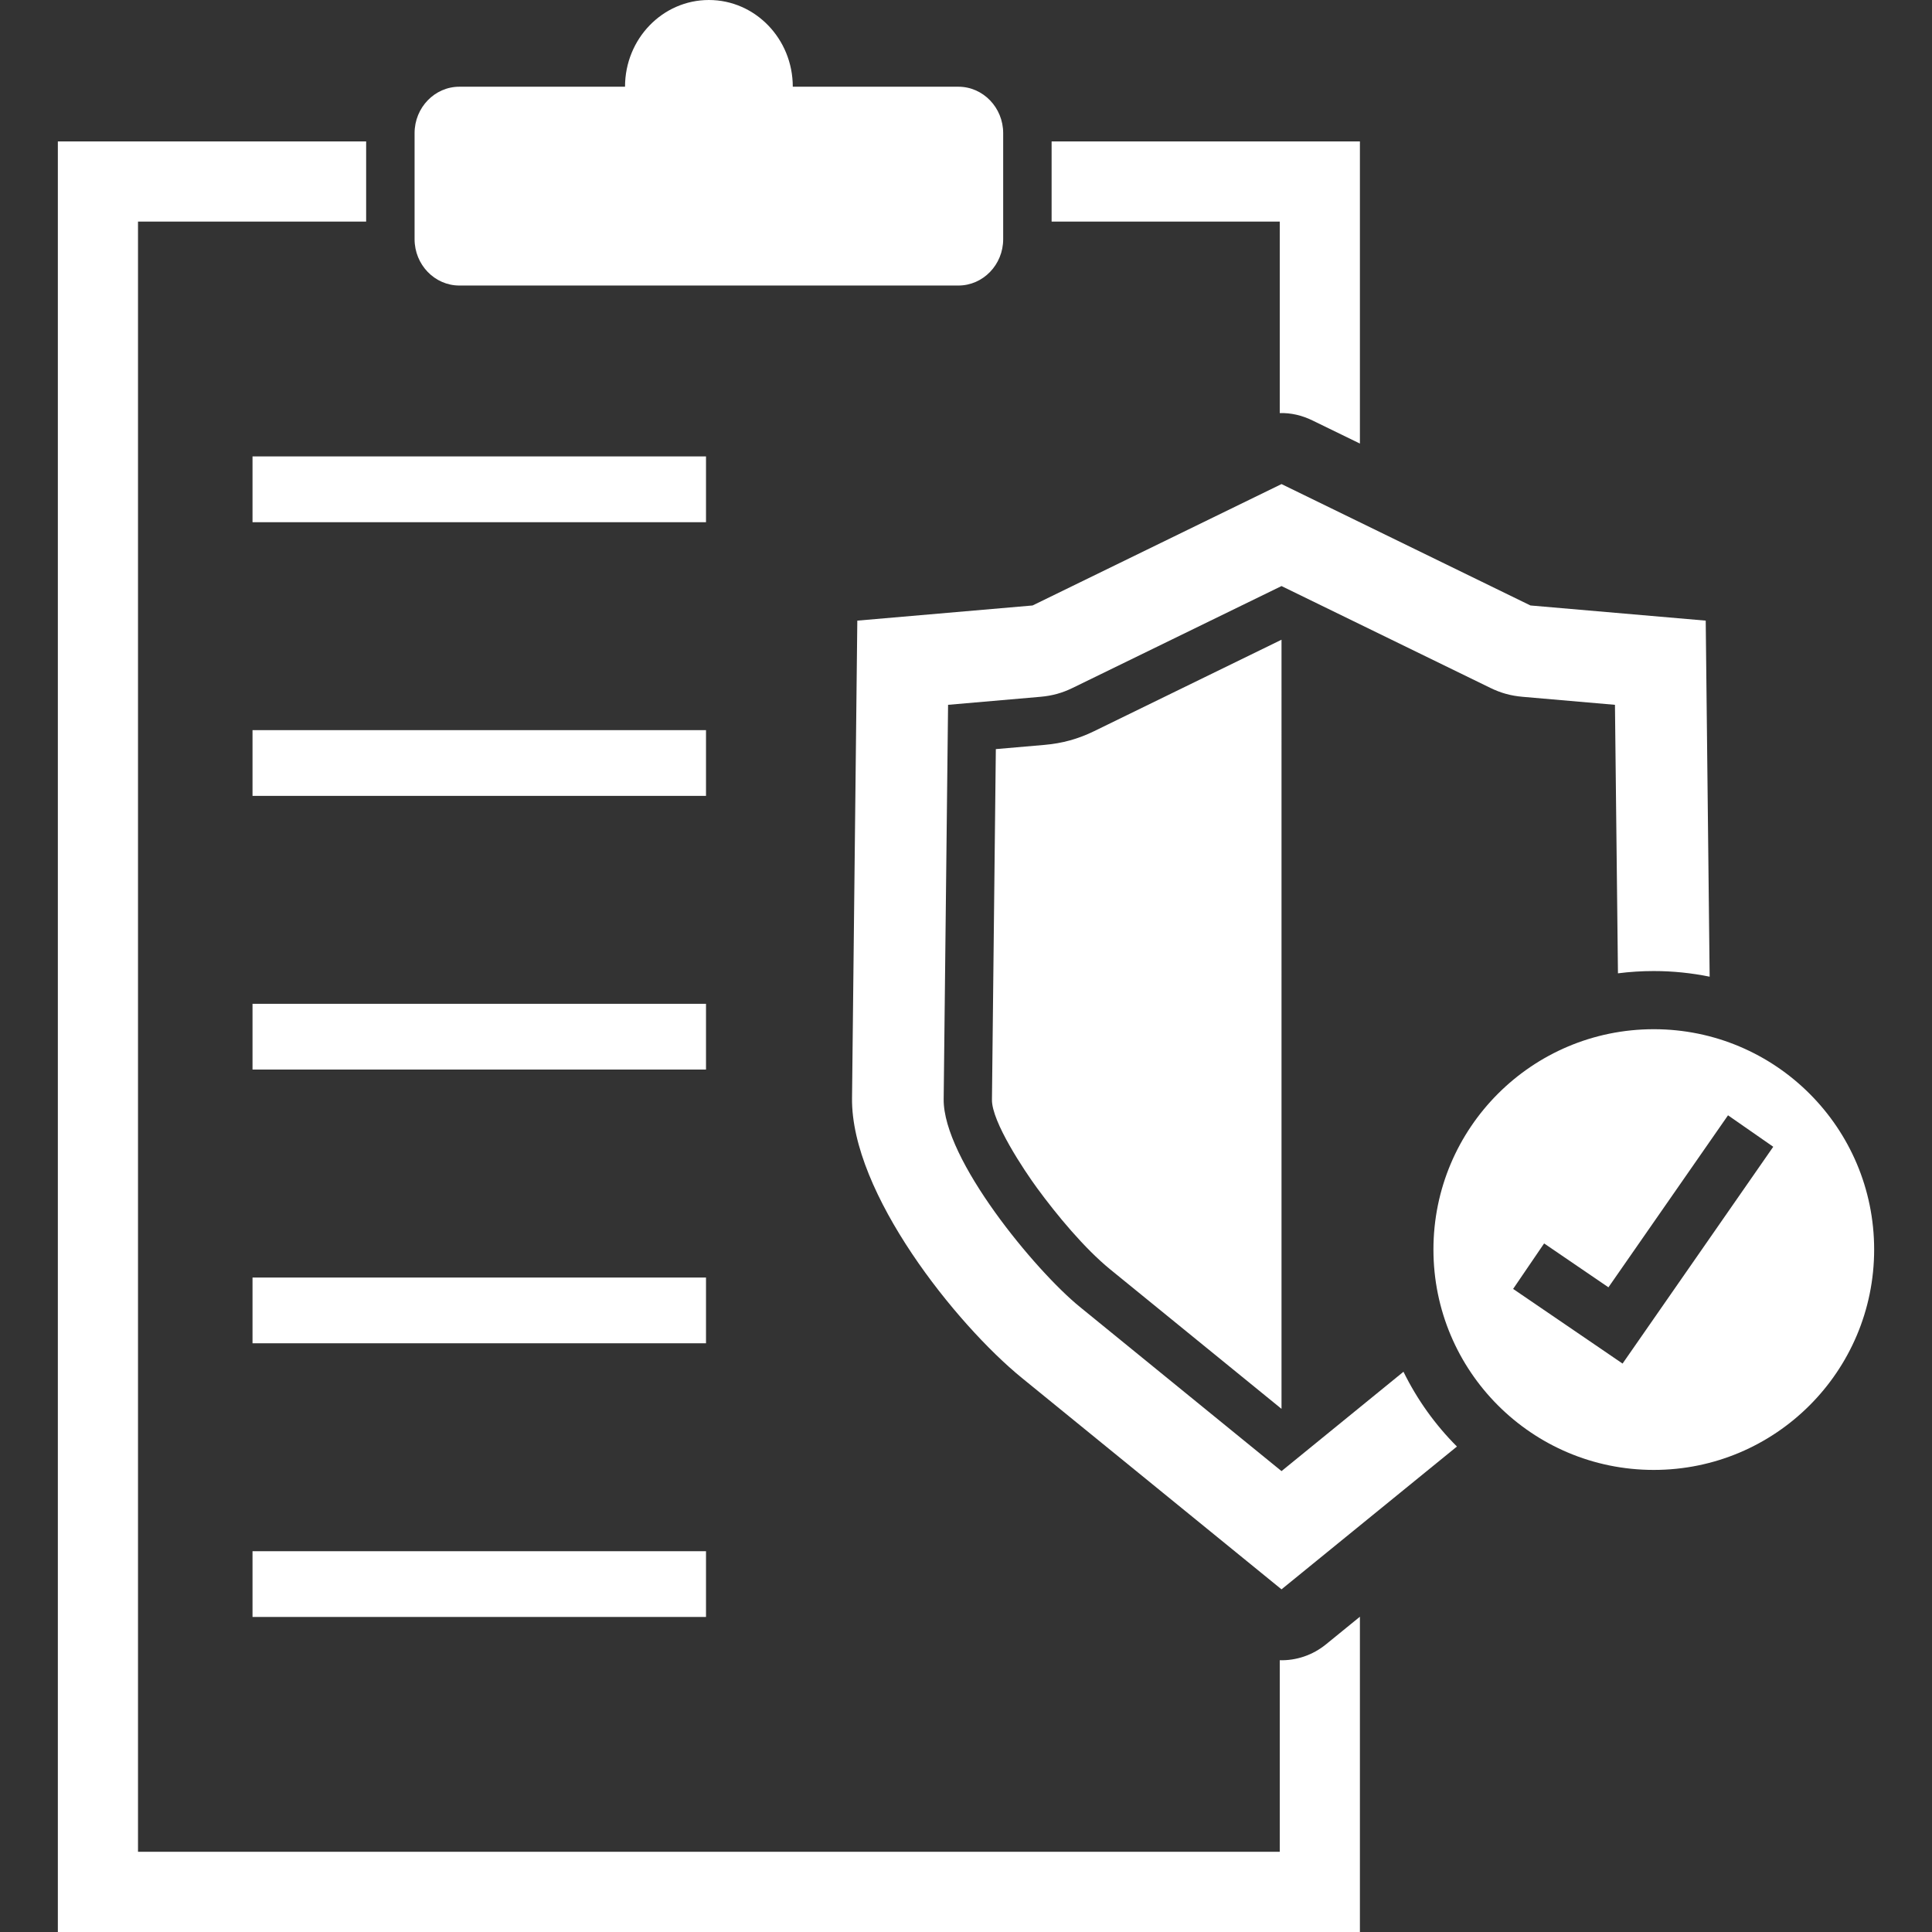 <svg xmlns="http://www.w3.org/2000/svg" xmlns:xlink="http://www.w3.org/1999/xlink" width="512" height="512" x="0" y="0" viewBox="0 0 37337 37337" style="enable-background:new 0 0 512 512" xml:space="preserve" fill-rule="evenodd" class=""><rect x="0" y="0" width="37337" height="37337" fill="#333333" stroke="none"/><g><path fill="#ffffff" fill-rule="nonzero" d="M1893 2733h5183v1549H2667v31505h22065v-3702c316 8 634-95 897-310l652-531v6093H1118V2733zm22839 5250V4282h-4409V2733h5958v5839l-916-446c-206-101-420-149-633-143z" opacity="1" data-original="#333333" class=""></path><path fill="#ffffff" d="M8877 1676h3202c0-925 725-1676 1621-1676 895 0 1621 751 1621 1676h3201c476 0 865 403 865 896v2051c0 493-389 895-865 895H8877c-476 0-865-402-865-895V2572c0-493 389-896 865-896z" opacity="1" data-original="#333333" class=""></path><path fill="#ffffff" d="m24766 27227-3310-2695c-499-407-1034-1053-1413-1571-248-339-878-1281-873-1708l75-6776 944-82c339-29 646-114 952-263l3625-1769zm8198-15233-3387-293-4811-2346-4811 2346-3387 293-102 9228c-21 1834 2014 4374 3282 5407l5018 4086 3390-2760c-419-419-769-907-1033-1445l-2357 1920-3899-3175c-857-697-2643-2851-2630-4013l85-7621 1786-155c228-20 419-73 624-173l4034-1967 4034 1967c205 100 396 153 624 173l1786 155 58 5189c226-29 458-44 692-44 370 0 731 38 1080 109z" opacity="1" data-original="#04599c" class=""></path><path fill="#ffffff" d="M31960 19890c2352 0 4259 1906 4259 4258s-1907 4259-4259 4259-4258-1907-4258-4259 1906-4258 4258-4258zm-2119 4140 1243 848 2311-3324 874 608-2611 3757-301 433-436-298-1679-1145z" opacity="1" data-original="#04599c" class=""></path><g fill="#333"><path d="M4880 8821h8764v1271H4880zM4880 14110h8764v1271H4880zM4880 19399h8764v1271H4880zM4880 24689h8764v1271H4880zM4880 29978h8764v1271H4880z" fill="#ffffff" opacity="1" data-original="#333333" class=""></path></g></g></svg>